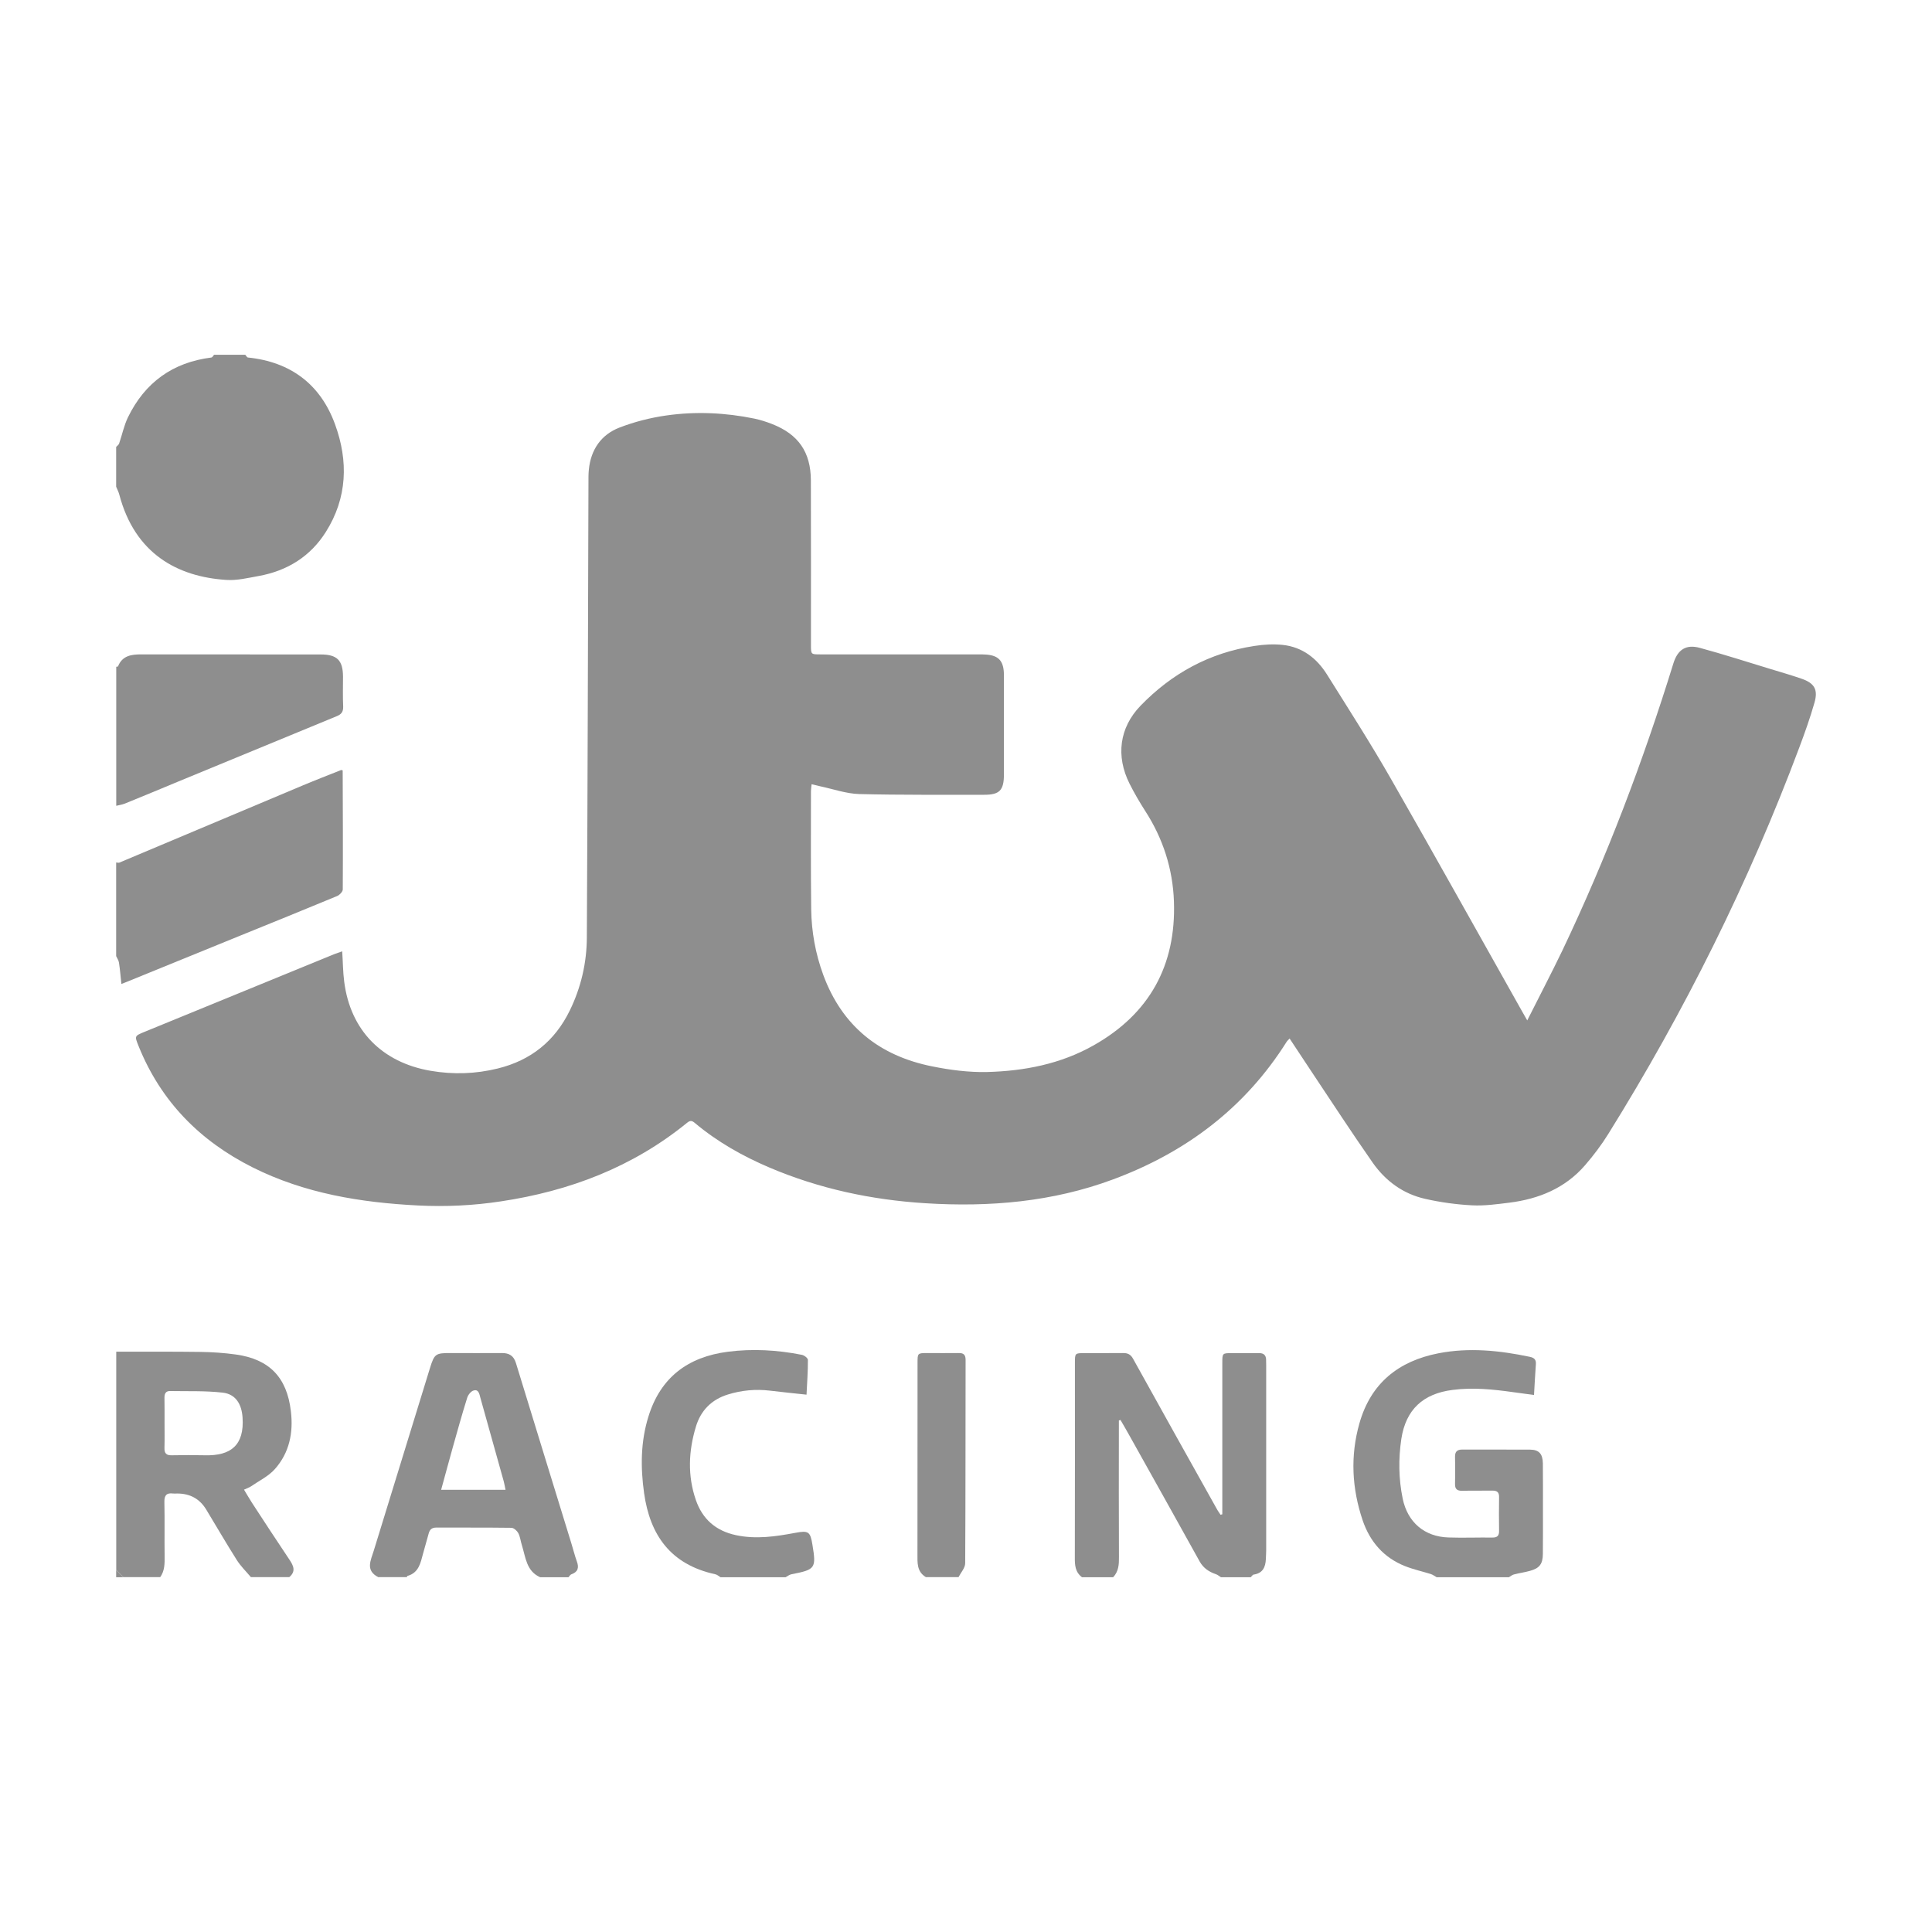 <?xml version="1.0" encoding="UTF-8"?> <svg xmlns="http://www.w3.org/2000/svg" width="24" height="24" viewBox="0 0 24 24" fill="none"><g id="ITV" clip-path="url(#clip0_3618_22606)"><path id="Vector" d="M3.047 4.407C3.058 4.419 3.068 4.44 3.08 4.441C3.611 4.496 3.981 4.774 4.162 5.271C4.329 5.727 4.315 6.186 4.047 6.609C3.856 6.912 3.569 7.091 3.215 7.155C3.082 7.179 2.945 7.213 2.812 7.204C2.203 7.165 1.675 6.877 1.482 6.144C1.473 6.11 1.456 6.078 1.443 6.046V5.552C1.456 5.538 1.474 5.526 1.48 5.509C1.517 5.401 1.54 5.287 1.589 5.185C1.8 4.751 2.146 4.501 2.627 4.441C2.639 4.439 2.648 4.419 2.659 4.407C2.788 4.407 2.917 4.407 3.047 4.407H3.047Z" fill="#8E8E8E"></path><path id="Vector_2" d="M1.443 10.714C1.456 10.714 1.471 10.72 1.482 10.716C2.244 10.395 3.006 10.074 3.768 9.754C3.924 9.688 4.082 9.628 4.239 9.565C4.245 9.567 4.251 9.568 4.257 9.57C4.259 10.063 4.261 10.556 4.258 11.049C4.258 11.076 4.22 11.117 4.19 11.13C3.79 11.296 3.388 11.459 2.986 11.622C2.514 11.815 2.042 12.007 1.57 12.199C1.557 12.204 1.543 12.21 1.508 12.223C1.498 12.13 1.491 12.044 1.478 11.959C1.474 11.93 1.455 11.904 1.443 11.877C1.443 11.489 1.443 11.101 1.443 10.714V10.714Z" fill="#8E8E8E"></path><path id="Vector_3" d="M13.441 19.593C13.356 19.529 13.351 19.442 13.352 19.344C13.354 18.54 13.353 17.736 13.353 16.932C13.353 16.809 13.353 16.809 13.474 16.809C13.633 16.808 13.791 16.81 13.95 16.808C14.009 16.807 14.046 16.825 14.076 16.88C14.42 17.501 14.766 18.12 15.113 18.74C15.127 18.767 15.146 18.792 15.162 18.817C15.169 18.815 15.177 18.813 15.184 18.811V18.719C15.184 18.123 15.184 17.527 15.184 16.932C15.184 16.809 15.184 16.809 15.305 16.809C15.417 16.809 15.528 16.81 15.64 16.809C15.699 16.808 15.727 16.835 15.728 16.892C15.729 16.916 15.729 16.939 15.729 16.962C15.729 17.729 15.729 18.495 15.729 19.261C15.729 19.296 15.726 19.331 15.725 19.366C15.721 19.467 15.687 19.543 15.574 19.56C15.56 19.562 15.549 19.582 15.537 19.593H15.167C15.146 19.58 15.127 19.563 15.104 19.555C15.018 19.526 14.948 19.479 14.902 19.396C14.615 18.879 14.326 18.361 14.037 17.845C13.999 17.775 13.958 17.707 13.919 17.639L13.899 17.646V17.74C13.899 18.274 13.897 18.808 13.9 19.342C13.901 19.435 13.896 19.521 13.828 19.593H13.441H13.441Z" fill="#8E8E8E"></path><path id="Vector_4" d="M1.443 16.791C1.793 16.792 2.142 16.789 2.491 16.794C2.637 16.796 2.784 16.806 2.929 16.826C3.347 16.884 3.564 17.111 3.613 17.528C3.646 17.797 3.595 18.047 3.414 18.25C3.335 18.339 3.218 18.395 3.118 18.464C3.095 18.48 3.067 18.488 3.031 18.505C3.067 18.564 3.097 18.617 3.13 18.668C3.284 18.904 3.438 19.14 3.595 19.374C3.646 19.45 3.679 19.52 3.593 19.592H3.117C3.058 19.522 2.991 19.457 2.942 19.38C2.812 19.175 2.69 18.964 2.564 18.756C2.483 18.62 2.362 18.553 2.202 18.553C2.185 18.553 2.167 18.555 2.15 18.553C2.07 18.543 2.041 18.574 2.042 18.656C2.047 18.882 2.042 19.108 2.045 19.334C2.046 19.425 2.046 19.514 1.99 19.592H1.532C1.502 19.563 1.473 19.534 1.444 19.504C1.444 18.6 1.444 17.696 1.444 16.791H1.443ZM2.044 17.677C2.044 17.78 2.046 17.883 2.043 17.985C2.041 18.052 2.064 18.08 2.134 18.078C2.271 18.075 2.409 18.075 2.547 18.078C2.865 18.086 3.037 17.955 3.013 17.608C3.002 17.444 2.929 17.319 2.768 17.3C2.551 17.275 2.331 17.284 2.112 17.28C2.06 17.279 2.043 17.312 2.043 17.361C2.045 17.466 2.044 17.572 2.044 17.677L2.044 17.677Z" fill="#8E8E8E"></path><path id="Vector_5" d="M4.701 19.593C4.535 19.509 4.606 19.384 4.643 19.263C4.876 18.506 5.108 17.749 5.342 16.992C5.397 16.816 5.412 16.808 5.599 16.808C5.811 16.808 6.022 16.81 6.233 16.808C6.325 16.807 6.381 16.841 6.409 16.932C6.637 17.678 6.868 18.424 7.097 19.17C7.121 19.246 7.139 19.323 7.166 19.397C7.195 19.476 7.179 19.528 7.097 19.557C7.083 19.562 7.074 19.58 7.062 19.593H6.71C6.537 19.516 6.53 19.344 6.483 19.195C6.467 19.145 6.462 19.09 6.438 19.044C6.422 19.015 6.383 18.98 6.353 18.979C6.042 18.975 5.732 18.977 5.421 18.976C5.368 18.976 5.34 18.997 5.326 19.047C5.304 19.132 5.277 19.216 5.255 19.301C5.224 19.417 5.202 19.538 5.061 19.577C5.057 19.578 5.056 19.587 5.054 19.592H4.701V19.593ZM5.48 18.507H6.28C6.271 18.465 6.266 18.434 6.258 18.403C6.161 18.056 6.064 17.709 5.967 17.362C5.955 17.318 5.946 17.255 5.884 17.273C5.85 17.282 5.814 17.328 5.803 17.366C5.739 17.57 5.682 17.776 5.624 17.982C5.576 18.153 5.53 18.325 5.48 18.507V18.507Z" fill="#8E8E8E"></path><path id="Vector_6" d="M1.443 8.283C1.451 8.281 1.465 8.282 1.466 8.278C1.52 8.143 1.633 8.129 1.756 8.129C2.499 8.13 3.242 8.129 3.984 8.13C4.188 8.13 4.26 8.203 4.261 8.406C4.261 8.529 4.257 8.653 4.263 8.776C4.265 8.843 4.241 8.874 4.18 8.898C3.523 9.168 2.867 9.439 2.211 9.71C1.992 9.801 1.772 9.893 1.552 9.982C1.518 9.996 1.48 10.001 1.444 10.01C1.444 9.434 1.444 8.859 1.444 8.283L1.443 8.283Z" fill="#8E8E8E"></path><path id="Vector_7" d="M17.845 19.592C17.821 19.579 17.799 19.561 17.773 19.553C17.667 19.52 17.557 19.496 17.454 19.455C17.188 19.35 17.017 19.15 16.927 18.885C16.794 18.49 16.772 18.087 16.887 17.682C17.028 17.183 17.372 16.908 17.869 16.811C18.25 16.737 18.628 16.776 19.004 16.855C19.062 16.867 19.084 16.893 19.079 16.95C19.07 17.072 19.064 17.195 19.056 17.329C18.964 17.317 18.881 17.305 18.798 17.294C18.548 17.259 18.299 17.233 18.045 17.266C17.678 17.312 17.464 17.51 17.408 17.874C17.371 18.123 17.374 18.371 17.425 18.618C17.486 18.91 17.695 19.09 17.994 19.099C18.175 19.105 18.357 19.098 18.538 19.1C18.598 19.101 18.623 19.079 18.622 19.018C18.62 18.877 18.62 18.736 18.622 18.595C18.623 18.538 18.597 18.517 18.542 18.517C18.416 18.519 18.29 18.516 18.163 18.519C18.1 18.52 18.073 18.497 18.075 18.432C18.078 18.321 18.077 18.209 18.075 18.097C18.074 18.034 18.1 18.007 18.164 18.007C18.446 18.008 18.727 18.006 19.009 18.008C19.117 18.009 19.164 18.06 19.166 18.177C19.168 18.365 19.167 18.553 19.167 18.741C19.167 18.929 19.168 19.117 19.166 19.305C19.165 19.428 19.124 19.482 19.005 19.514C18.941 19.532 18.873 19.541 18.808 19.558C18.785 19.563 18.765 19.581 18.744 19.593H17.845V19.592Z" fill="#8E8E8E"></path><path id="Vector_8" d="M8.949 19.592C8.928 19.58 8.908 19.56 8.885 19.556C8.33 19.435 8.074 19.069 8.001 18.547C7.956 18.228 7.958 17.908 8.055 17.597C8.205 17.11 8.546 16.856 9.041 16.792C9.349 16.752 9.656 16.77 9.96 16.83C9.99 16.835 10.036 16.871 10.036 16.893C10.037 17.035 10.026 17.178 10.019 17.325C9.86 17.308 9.712 17.293 9.564 17.275C9.387 17.254 9.212 17.27 9.042 17.323C8.84 17.385 8.704 17.522 8.644 17.725C8.553 18.027 8.54 18.332 8.644 18.633C8.726 18.871 8.891 19.016 9.141 19.07C9.392 19.124 9.637 19.087 9.882 19.041C10.042 19.011 10.066 19.026 10.092 19.187C10.141 19.483 10.13 19.498 9.832 19.556C9.806 19.561 9.783 19.58 9.759 19.593H8.949L8.949 19.592Z" fill="#8E8E8E"></path><path id="Vector_9" d="M11.502 19.592C11.387 19.523 11.397 19.412 11.397 19.3C11.398 18.511 11.398 17.721 11.398 16.932C11.398 16.809 11.398 16.809 11.518 16.808C11.647 16.808 11.776 16.81 11.905 16.808C11.968 16.806 11.995 16.827 11.995 16.893C11.993 17.735 11.995 18.577 11.99 19.419C11.99 19.477 11.936 19.535 11.907 19.592H11.502H11.502Z" fill="#8E8E8E"></path><path id="Vector_10" d="M1.443 19.505C1.473 19.534 1.502 19.564 1.531 19.593H1.443C1.443 19.564 1.443 19.534 1.443 19.505Z" fill="#8E8E8E"></path><path id="Vector_11" d="M18.972 12.676C19.124 12.373 19.271 12.093 19.408 11.808C19.958 10.653 20.41 9.461 20.788 8.239C20.841 8.07 20.944 8.001 21.116 8.048C21.408 8.127 21.695 8.22 21.985 8.308C22.117 8.348 22.249 8.386 22.379 8.431C22.539 8.486 22.587 8.565 22.54 8.729C22.486 8.918 22.42 9.103 22.351 9.287C21.722 10.966 20.926 12.564 19.979 14.086C19.894 14.223 19.796 14.352 19.691 14.474C19.444 14.76 19.116 14.894 18.75 14.94C18.596 14.959 18.44 14.981 18.287 14.973C18.092 14.963 17.896 14.936 17.706 14.893C17.431 14.832 17.212 14.671 17.052 14.443C16.79 14.068 16.54 13.684 16.286 13.303C16.198 13.171 16.111 13.039 16.02 12.901C16.005 12.917 15.994 12.926 15.986 12.937C15.468 13.762 14.732 14.315 13.827 14.651C13.074 14.931 12.292 14.997 11.495 14.947C10.825 14.905 10.178 14.767 9.559 14.504C9.226 14.362 8.912 14.185 8.633 13.951C8.598 13.921 8.575 13.915 8.536 13.947C7.86 14.498 7.076 14.796 6.221 14.924C5.881 14.976 5.538 14.992 5.196 14.975C4.483 14.939 3.785 14.826 3.137 14.501C2.482 14.172 1.998 13.681 1.722 12.996C1.671 12.869 1.67 12.87 1.793 12.819C2.578 12.498 3.362 12.176 4.147 11.855C4.179 11.842 4.211 11.832 4.251 11.818C4.26 11.952 4.26 12.075 4.276 12.196C4.353 12.8 4.747 13.199 5.35 13.302C5.632 13.35 5.908 13.341 6.184 13.273C6.595 13.172 6.893 12.932 7.078 12.553C7.218 12.266 7.289 11.96 7.29 11.643C7.3 9.762 7.304 7.881 7.31 5.999C7.31 5.944 7.309 5.888 7.315 5.832C7.34 5.586 7.467 5.4 7.694 5.312C7.88 5.24 8.08 5.189 8.278 5.161C8.643 5.109 9.009 5.126 9.371 5.2C9.446 5.216 9.519 5.239 9.59 5.267C9.918 5.395 10.072 5.616 10.073 5.969C10.075 6.65 10.074 7.331 10.074 8.012C10.074 8.129 10.074 8.129 10.189 8.129C10.843 8.129 11.498 8.129 12.153 8.129C12.188 8.129 12.224 8.129 12.259 8.132C12.402 8.145 12.461 8.208 12.47 8.351C12.471 8.369 12.471 8.387 12.471 8.404C12.471 8.809 12.472 9.215 12.471 9.62C12.471 9.818 12.417 9.874 12.223 9.873C11.706 9.872 11.189 9.877 10.672 9.864C10.511 9.859 10.351 9.802 10.191 9.768C10.158 9.761 10.124 9.752 10.082 9.742C10.079 9.776 10.074 9.801 10.074 9.826C10.074 10.317 10.071 10.807 10.077 11.297C10.081 11.575 10.13 11.846 10.226 12.108C10.46 12.746 10.924 13.116 11.58 13.247C11.803 13.292 12.034 13.322 12.26 13.317C12.723 13.305 13.175 13.218 13.585 12.986C14.28 12.594 14.611 11.991 14.583 11.198C14.569 10.793 14.447 10.415 14.225 10.072C14.155 9.963 14.09 9.851 14.032 9.736C13.86 9.394 13.904 9.04 14.168 8.767C14.557 8.365 15.027 8.108 15.584 8.024C15.699 8.006 15.819 7.999 15.933 8.011C16.178 8.037 16.358 8.177 16.485 8.38C16.754 8.81 17.029 9.238 17.281 9.679C17.832 10.641 18.371 11.611 18.916 12.578C18.93 12.603 18.945 12.628 18.972 12.676L18.972 12.676Z" fill="#8E8E8E"></path></g><defs><clipPath id="clip0_3618_22606"><rect width="24" height="24" fill="white"></rect></clipPath></defs></svg> 